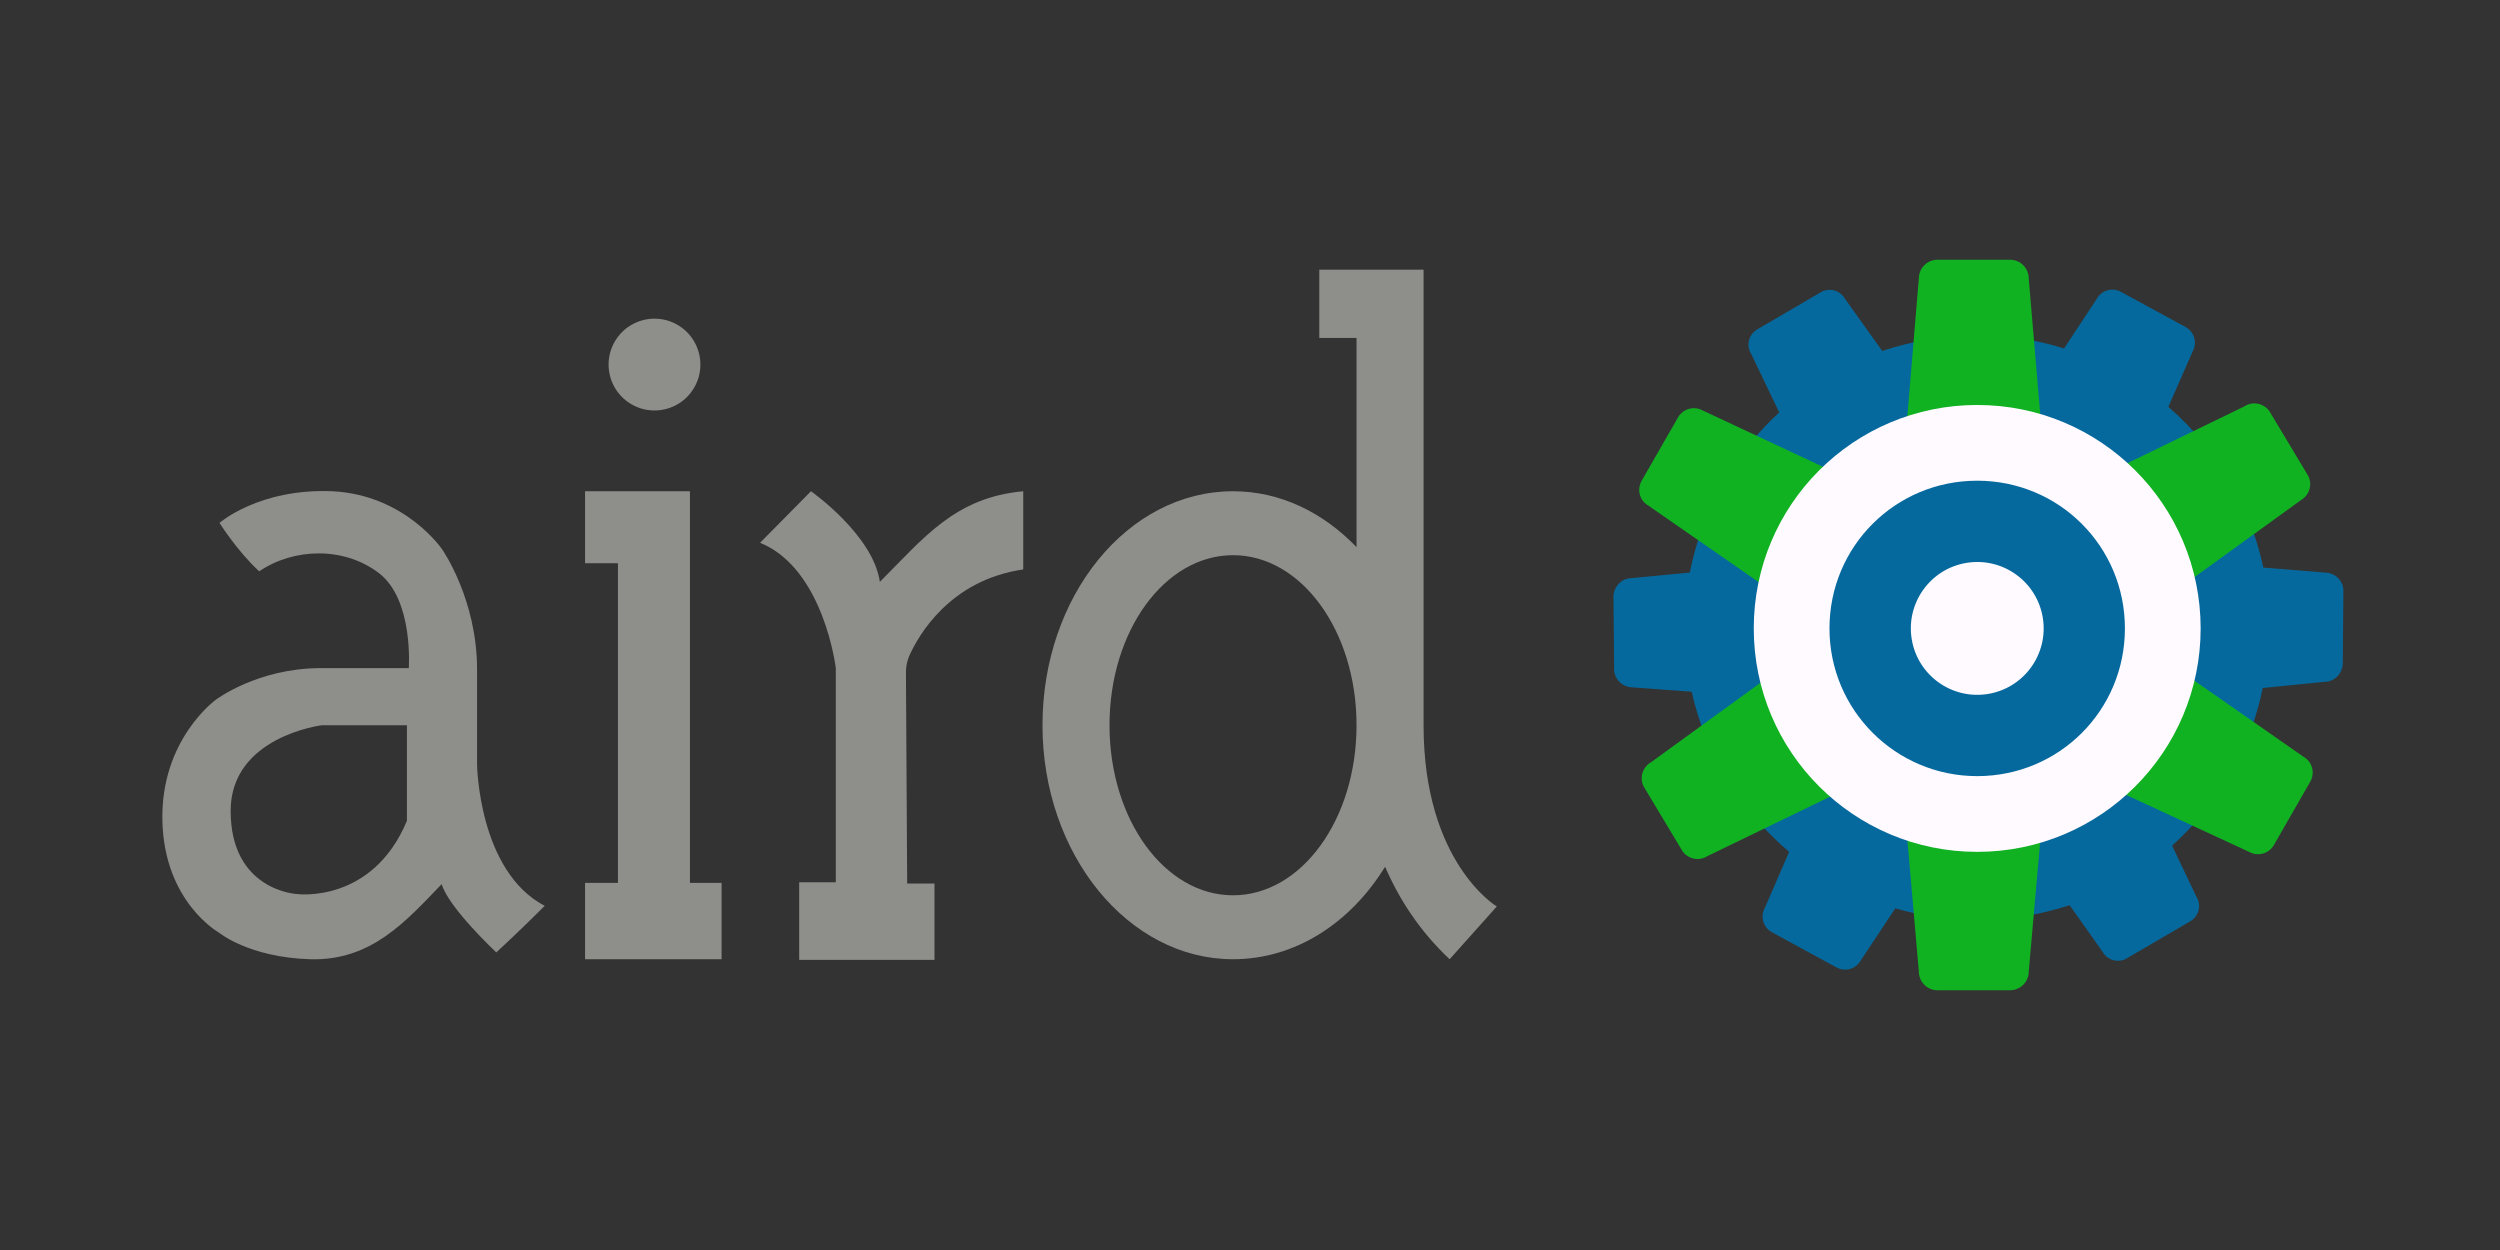 <?xml version="1.0" encoding="UTF-8"?> <svg xmlns="http://www.w3.org/2000/svg" width="308" height="154" viewBox="0 0 308 154" fill="none"><rect x="0" y="0" width="308" height="154" fill="#333333" stroke="none"/><mask id="mask0_166_2318" style="mask-type:alpha" maskUnits="userSpaceOnUse" x="0" y="0" width="308" height="154"><rect width="308" height="154" fill="#D9D9D9"></rect></mask><g mask="url(#mask0_166_2318)"><path d="M85.001 69.392V67.786V60.522H72.079V69.392H76.131V108.771H72.079V118.177H88.901V108.771H85.001V69.392Z" fill="#8E8F8A"></path><path d="M81.933 50.422C84.975 49.704 86.858 46.657 86.14 43.615C85.422 40.574 82.374 38.691 79.333 39.409C76.291 40.127 74.408 43.175 75.126 46.216C75.844 49.257 78.892 51.141 81.933 50.422Z" fill="#8E8F8A"></path><path d="M58.774 94.167C58.774 94.167 58.774 91.108 58.774 82.467C58.774 73.827 54.492 67.71 54.492 67.71C54.492 67.71 49.98 60.98 40.957 60.522C31.934 60.139 27.041 64.421 27.041 64.421C27.041 64.421 29.258 67.939 31.934 70.386C36.216 67.48 42.41 67.327 46.692 70.615C50.974 73.903 50.362 82.314 50.362 82.314C50.362 82.314 47.304 82.314 39.504 82.314C31.705 82.314 26.582 86.214 26.582 86.214C26.582 86.214 19.776 91.108 20.006 101.125C20.235 111.142 26.964 114.889 26.964 114.889C26.964 114.889 30.634 117.947 38.205 118.177C45.775 118.406 50.057 113.436 54.415 108.924C55.256 111.83 61.144 117.336 61.144 117.336C61.144 117.336 63.821 114.889 67.109 111.601C58.927 107.319 58.774 94.167 58.774 94.167ZM50.133 101.125C45.851 111.371 36.599 110.148 36.599 110.148C36.599 110.148 28.417 109.766 28.417 99.901C28.417 90.726 39.657 89.349 39.657 89.349H50.133C50.133 89.349 50.133 91.337 50.133 101.125Z" fill="#8E8F8A"></path><path d="M108.4 71.686C107.559 65.874 99.912 60.522 99.912 60.522L93.642 66.868C101.518 70.08 102.971 82.314 102.971 82.314V108.695H98.459V118.253H115.129V108.848H111.764L111.612 82.773C111.612 82.085 111.764 81.473 111.994 80.862C113.141 78.262 117.041 71.456 126.063 70.156V60.522C117.652 61.286 113.829 66.257 108.4 71.686Z" fill="#8E8F8A"></path><path d="M175.384 89.349V41.635V40.335V33.223H162.537V41.635H167.125V67.404C162.996 63.121 157.72 60.522 151.909 60.522C138.91 60.522 128.434 73.444 128.434 89.349C128.434 105.254 138.986 118.177 151.909 118.177C159.555 118.177 166.361 113.742 170.643 106.783C172.325 110.683 174.848 114.659 178.595 118.177C184.407 111.677 184.407 111.677 184.407 111.677C184.407 111.677 175.384 106.325 175.384 89.349ZM151.909 110.301C143.498 110.301 136.692 100.972 136.692 89.349C136.692 77.726 143.498 68.398 151.909 68.398C160.32 68.398 167.125 77.726 167.125 89.349C167.125 100.972 160.32 110.301 151.909 110.301Z" fill="#8E8F8A"></path><path d="M288.706 72.756C288.706 71.533 287.635 70.539 286.412 70.539L278.842 69.927C277.159 62.051 272.954 55.169 267.142 50.122L270.125 43.317C270.736 42.246 270.354 40.87 269.207 40.258L261.331 35.976C260.261 35.364 258.884 35.747 258.272 36.894L254.296 42.935C250.932 41.864 247.338 41.329 243.591 41.329C239.538 41.329 235.562 42.017 231.892 43.24L227.304 36.817C226.692 35.747 225.316 35.364 224.245 36.053L216.522 40.564C215.452 41.176 215.069 42.552 215.758 43.623L219.199 50.811C213.617 55.934 209.717 62.816 208.187 70.539L201 71.227C199.776 71.227 198.782 72.297 198.782 73.521L198.859 82.467C198.859 83.691 199.929 84.685 201.153 84.685L208.417 85.22C210.176 93.096 214.458 99.901 220.422 104.948L217.44 111.83C216.828 112.901 217.21 114.277 218.357 114.889L226.233 119.171C227.304 119.783 228.68 119.4 229.292 118.253L233.498 111.907C236.709 112.824 240.074 113.359 243.591 113.359C247.567 113.359 251.391 112.671 254.984 111.524L259.037 117.259C259.649 118.33 261.025 118.712 262.096 118.024L269.819 113.512C270.889 112.901 271.272 111.524 270.583 110.454L267.601 104.184C273.183 99.137 277.236 92.408 278.765 84.761L286.412 83.997C287.635 83.997 288.629 82.926 288.629 81.703L288.706 72.756Z" fill="#05699E"></path><path d="M243.591 54.404C246.497 54.404 249.249 54.94 251.773 55.934L249.938 34.294C249.938 33.071 248.944 32 247.644 32H238.697C237.474 32 236.403 32.994 236.403 34.294L234.568 56.24C237.397 55.093 240.379 54.404 243.591 54.404Z" fill="#10B222"></path><path d="M203.064 62.28L220.804 74.591C221.569 68.55 224.628 63.198 229.063 59.604L209.793 50.581C208.723 49.969 207.346 50.352 206.735 51.422L202.3 59.145C201.611 60.292 201.994 61.669 203.064 62.28Z" fill="#10B222"></path><path d="M266.378 73.98L283.506 61.592C284.577 60.98 284.959 59.528 284.271 58.457L279.683 50.81C279.071 49.74 277.618 49.358 276.548 50.046L257.661 59.222C262.249 62.739 265.46 68.015 266.378 73.98Z" fill="#10B222"></path><path d="M243.591 100.437C240.379 100.437 237.321 99.749 234.568 98.602L236.403 119.706C236.403 120.93 237.397 122 238.697 122H247.644C248.867 122 249.938 121.006 249.938 119.706L251.773 98.907C249.173 99.901 246.497 100.437 243.591 100.437Z" fill="#10B222"></path><path d="M283.812 93.249L266.378 81.091C265.384 87.132 262.096 92.331 257.431 95.849L277.083 104.948C278.153 105.56 279.53 105.177 280.142 104.107L284.577 96.384C285.265 95.237 284.882 93.861 283.812 93.249Z" fill="#10B222"></path><path d="M220.957 81.167L203.37 93.937C202.3 94.549 201.917 96.002 202.605 97.072L207.193 104.719C207.805 105.789 209.258 106.172 210.328 105.483L230.057 95.925C225.239 92.408 221.951 87.208 220.957 81.167Z" fill="#10B222"></path><path d="M243.591 49.893C228.374 49.893 216.063 62.204 216.063 77.421C216.063 92.637 228.374 104.948 243.591 104.948C258.808 104.948 271.119 92.637 271.119 77.421C271.119 62.204 258.808 49.893 243.591 49.893ZM243.591 95.619C233.574 95.619 225.392 87.514 225.392 77.421C225.392 67.327 233.498 59.222 243.591 59.222C253.685 59.222 261.79 67.327 261.79 77.421C261.79 87.514 253.685 95.619 243.591 95.619Z" fill="#FFFAFF"></path><path d="M244.909 85.497C249.369 84.773 252.398 80.57 251.674 76.11C250.95 71.649 246.748 68.62 242.287 69.344C237.827 70.068 234.798 74.271 235.522 78.731C236.246 83.192 240.448 86.221 244.909 85.497Z" fill="#FFFAFF"></path></g></svg> 